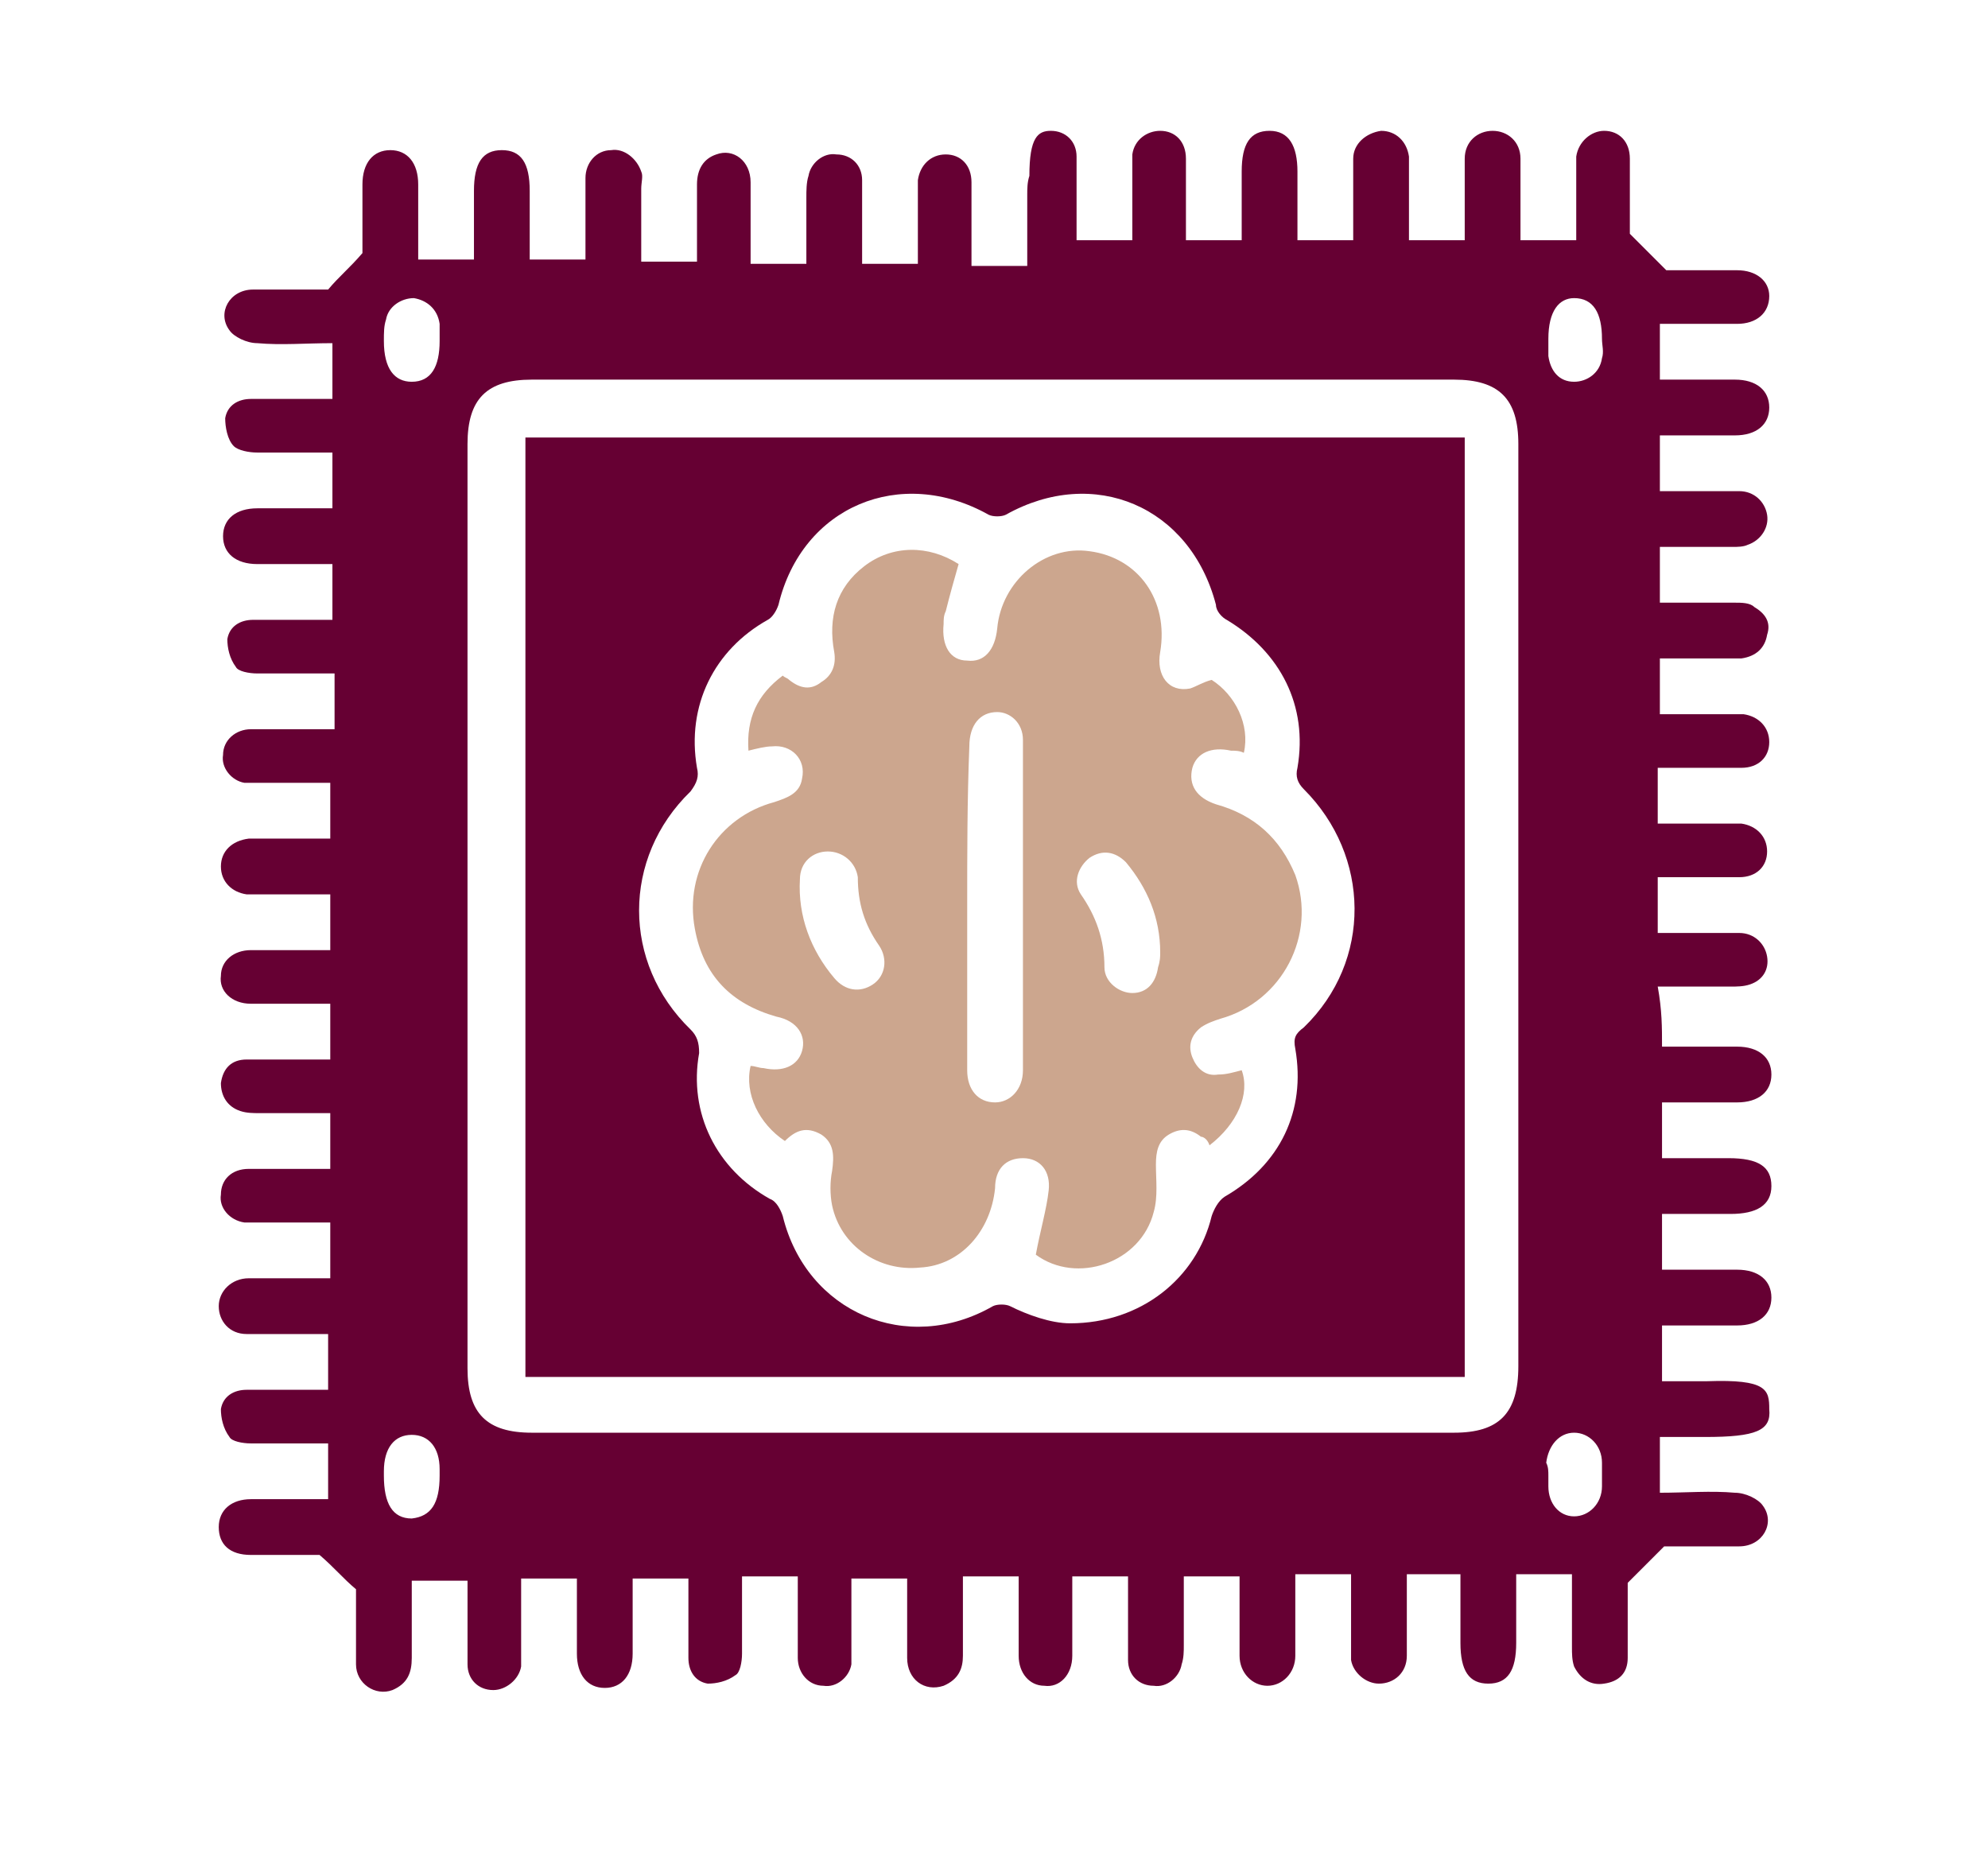 <?xml version="1.0" encoding="utf-8"?>
<!-- Generator: Adobe Illustrator 25.0.1, SVG Export Plug-In . SVG Version: 6.00 Build 0)  -->
<svg version="1.1" id="Layer_1" xmlns="http://www.w3.org/2000/svg" xmlns:xlink="http://www.w3.org/1999/xlink" x="0px" y="0px"
	 viewBox="0 0 92.7 86.4" style="enable-background:new 0 0 92.7 86.4;" xml:space="preserve">
<style type="text/css">
	.st0{fill:#660033;}
	.st1{fill:#CCA68E;}
</style>
<g>
	<path class="st0" d="M77.5,48.8c1.2,0,2.4,0,3.5,0c1,0,1.6,0.5,1.6,1.3c0,0.8-0.6,1.3-1.6,1.3c-1.2,0-2.3,0-3.5,0
		c0,0.9,0,1.7,0,2.6c1,0,2.1,0,3.1,0c1.4,0,2,0.4,2,1.3c0,0.9-0.7,1.3-1.9,1.3c-1,0-2.1,0-3.2,0c0,0.9,0,1.7,0,2.6
		c1.2,0,2.3,0,3.5,0c1,0,1.6,0.5,1.6,1.3c0,0.8-0.6,1.3-1.6,1.3c-1.2,0-2.3,0-3.5,0c0,0.9,0,1.7,0,2.6c0.7,0,1.4,0,2.1,0
		c2.8-0.1,2.9,0.4,2.9,1.3c0.1,1-0.6,1.3-3,1.3c-0.7,0-1.4,0-2.1,0c0,0.9,0,1.7,0,2.6c1.2,0,2.4-0.1,3.5,0c0.5,0,1.1,0.3,1.3,0.6
		c0.6,0.8,0,1.9-1.1,1.9c-1.3,0-2.5,0-3.5,0c-0.6,0.6-1,1-1.7,1.7c0,0.9,0,2.2,0,3.5c0,0.7-0.4,1.1-1.1,1.2
		c-0.6,0.1-1.1-0.2-1.4-0.8c-0.1-0.3-0.1-0.6-0.1-0.9c0-1.1,0-2.2,0-3.4c-0.9,0-1.7,0-2.6,0c0,1.1,0,2.1,0,3.2
		c0,1.3-0.4,1.9-1.3,1.9c-0.9,0-1.3-0.6-1.3-1.9c0-1,0-2,0-3c0,0,0-0.1,0-0.2c-0.8,0-1.6,0-2.5,0c0,1.2,0,2.5,0,3.8
		c0,0.8-0.6,1.3-1.3,1.3c-0.6,0-1.2-0.5-1.3-1.1c0-0.2,0-0.5,0-0.8c0-1.1,0-2.1,0-3.2c-0.9,0-1.7,0-2.6,0c0,0.9,0,1.8,0,2.7
		c0,0.4,0,0.7,0,1.1c0,0.8-0.6,1.4-1.3,1.4c-0.7,0-1.3-0.6-1.3-1.4c0-1.2,0-2.4,0-3.7c-0.9,0-1.7,0-2.6,0c0,1,0,2.1,0,3.2
		c0,0.3,0,0.6-0.1,0.9c-0.1,0.6-0.7,1.1-1.3,1c-0.7,0-1.2-0.5-1.2-1.2c0-1,0-2,0-3c0-0.3,0-0.5,0-0.9c-0.9,0-1.7,0-2.6,0
		c0,0.7,0,1.4,0,2.1c0,0.5,0,1.1,0,1.6c0,0.9-0.6,1.5-1.3,1.4c-0.7,0-1.2-0.6-1.2-1.4c0-1.2,0-2.4,0-3.7c-0.9,0-1.7,0-2.6,0
		c0,1.2,0,2.4,0,3.7c0,0.6-0.2,1.1-0.9,1.4c-0.9,0.3-1.7-0.3-1.7-1.3c0-1.2,0-2.4,0-3.7c-0.9,0-1.7,0-2.6,0c0,1.1,0,2.2,0,3.2
		c0,0.3,0,0.6,0,0.8c-0.1,0.6-0.7,1.1-1.3,1c-0.7,0-1.2-0.6-1.2-1.3c0-1,0-2,0-3c0-0.3,0-0.5,0-0.8c-0.9,0-1.7,0-2.6,0
		c0,1.2,0,2.4,0,3.6c0,0.4-0.1,0.9-0.3,1c-0.4,0.3-0.9,0.4-1.3,0.4c-0.6-0.1-0.9-0.6-0.9-1.2c0-1.2,0-2.5,0-3.7c-0.9,0-1.7,0-2.6,0
		c0,1.2,0,2.3,0,3.5c0,1-0.5,1.6-1.3,1.6c-0.8,0-1.3-0.6-1.3-1.6c0-1.2,0-2.3,0-3.5c-0.9,0-1.7,0-2.6,0c0,1.1,0,2.1,0,3.2
		c0,0.3,0,0.6,0,0.9c-0.1,0.6-0.7,1.1-1.3,1.1c-0.7,0-1.2-0.5-1.2-1.2c0-1,0-1.9,0-2.9c0-0.3,0-0.6,0-1c-0.9,0-1.7,0-2.6,0
		c0,1.2,0,2.4,0,3.6c0,0.7-0.2,1.2-0.9,1.5c-0.8,0.3-1.7-0.3-1.7-1.2c0-1.2,0-2.5,0-3.5c-0.6-0.5-1-1-1.7-1.6c-0.9,0-2,0-3.2,0
		c-1,0-1.5-0.5-1.5-1.3c0-0.8,0.6-1.3,1.5-1.3c1.2,0,2.4,0,3.6,0c0-0.9,0-1.7,0-2.6c-1.2,0-2.4,0-3.6,0c-0.4,0-0.9-0.1-1-0.3
		c-0.3-0.4-0.4-0.9-0.4-1.3c0.1-0.6,0.6-0.9,1.2-0.9c1.2,0,2.5,0,3.8,0c0-0.9,0-1.7,0-2.6c-1.3,0-2.5,0-3.8,0
		c-0.8,0-1.3-0.6-1.3-1.3c0-0.7,0.6-1.3,1.4-1.3c0.3,0,0.5,0,0.8,0c1,0,2,0,3,0c0-0.9,0-1.7,0-2.6c-1,0-2,0-3,0c-0.3,0-0.7,0-1,0
		c-0.7-0.1-1.2-0.7-1.1-1.3c0-0.7,0.5-1.2,1.3-1.2c1.3,0,2.5,0,3.8,0c0-0.9,0-1.7,0-2.6c-1.1,0-2.2,0-3.3,0c-0.3,0-0.6,0-0.9-0.1
		c-0.6-0.2-0.9-0.7-0.9-1.3c0.1-0.7,0.5-1.1,1.2-1.1c1,0,2,0,3,0c0.3,0,0.5,0,0.9,0c0-0.9,0-1.7,0-2.6c-0.7,0-1.4,0-2.1,0
		c-0.5,0-1.1,0-1.6,0c-0.9,0-1.5-0.6-1.4-1.3c0-0.7,0.6-1.2,1.4-1.2c1.2,0,2.4,0,3.7,0c0-0.9,0-1.7,0-2.6c-0.9,0-1.7,0-2.6,0
		c-0.4,0-0.9,0-1.3,0c-0.7-0.1-1.2-0.6-1.2-1.3c0-0.7,0.5-1.2,1.3-1.3c0.9,0,1.9,0,2.8,0c0.3,0,0.7,0,1,0c0-0.9,0-1.7,0-2.6
		c-1.1,0-2.2,0-3.2,0c-0.3,0-0.6,0-0.8,0c-0.6-0.1-1.1-0.7-1-1.3c0-0.7,0.6-1.2,1.3-1.2c1,0,2,0,3,0c0.3,0,0.5,0,0.9,0
		c0-0.9,0-1.7,0-2.6c-1.2,0-2.4,0-3.6,0c-0.4,0-0.9-0.1-1-0.3c-0.3-0.4-0.4-0.9-0.4-1.3c0.1-0.6,0.6-0.9,1.2-0.9c1.2,0,2.5,0,3.7,0
		c0-0.9,0-1.7,0-2.6c-1.2,0-2.3,0-3.5,0c-1,0-1.6-0.5-1.6-1.3c0-0.8,0.6-1.3,1.6-1.3c1.2,0,2.3,0,3.5,0c0-0.9,0-1.7,0-2.6
		c-1.2,0-2.3,0-3.5,0c-0.4,0-0.9-0.1-1.1-0.3c-0.3-0.3-0.4-0.9-0.4-1.3c0.1-0.6,0.6-0.9,1.2-0.9c1.3,0,2.5,0,3.8,0
		c0-0.9,0-1.7,0-2.6c-1.2,0-2.4,0.1-3.5,0c-0.5,0-1.1-0.3-1.3-0.6c-0.6-0.8,0-1.9,1.1-1.9c1.2,0,2.5,0,3.5,0c0.5-0.6,1-1,1.6-1.7
		c0-0.8,0-2,0-3.2c0-1,0.5-1.6,1.3-1.6c0.8,0,1.3,0.6,1.3,1.6c0,1.2,0,2.3,0,3.5c0.9,0,1.7,0,2.6,0c0-1.1,0-2.1,0-3.2
		c0-1.3,0.4-1.9,1.3-1.9c0.9,0,1.3,0.6,1.3,1.9c0,1,0,2.1,0,3.2c0.9,0,1.7,0,2.6,0c0-1.2,0-2.5,0-3.8c0-0.7,0.5-1.3,1.2-1.3
		c0.6-0.1,1.2,0.4,1.4,1c0.1,0.2,0,0.5,0,0.8c0,1.1,0,2.2,0,3.4c0.9,0,1.7,0,2.6,0c0-1.2,0-2.4,0-3.6c0-0.7,0.3-1.2,0.9-1.4
		c0.8-0.3,1.6,0.3,1.6,1.3c0,1.2,0,2.5,0,3.8c0.9,0,1.7,0,2.6,0c0-1,0-2,0-3.1c0-0.3,0-0.7,0.1-1c0.1-0.6,0.7-1.1,1.3-1
		c0.7,0,1.2,0.5,1.2,1.2c0,1,0,2,0,3c0,0.3,0,0.5,0,0.9c0.9,0,1.7,0,2.6,0c0-0.9,0-1.8,0-2.8c0-0.4,0-0.8,0-1.1
		c0.1-0.7,0.6-1.2,1.3-1.2c0.7,0,1.2,0.5,1.2,1.3c0,1.1,0,2.1,0,3.2c0,0.2,0,0.4,0,0.7c0.8,0,1.7,0,2.6,0c0-1.1,0-2.2,0-3.3
		c0-0.3,0-0.6,0.1-0.9C48,6.4,48.4,6.1,49,6.1c0.7,0,1.2,0.5,1.2,1.2c0,0.9,0,1.7,0,2.6c0,0.4,0,0.8,0,1.3c0.9,0,1.7,0,2.6,0
		c0-1,0-2,0-3.1c0-0.3,0-0.6,0-0.9c0.1-0.7,0.7-1.1,1.3-1.1c0.7,0,1.2,0.5,1.2,1.3c0,1,0,1.9,0,2.9c0,0.3,0,0.6,0,0.9
		c0.9,0,1.7,0,2.6,0c0-1.1,0-2.1,0-3.2c0-1.3,0.4-1.9,1.3-1.9c0.9,0,1.3,0.7,1.3,1.9c0,1,0,2.1,0,3.2c0.9,0,1.7,0,2.6,0
		c0-1.3,0-2.6,0-3.8c0-0.7,0.6-1.2,1.3-1.3c0.7,0,1.2,0.5,1.3,1.2c0,0.5,0,1,0,1.5c0,0.8,0,1.6,0,2.4c0.9,0,1.7,0,2.6,0
		c0-0.9,0-1.9,0-2.8c0-0.3,0-0.7,0-1c0-0.8,0.6-1.3,1.3-1.3c0.7,0,1.3,0.5,1.3,1.3c0,1.2,0,2.5,0,3.8c0.9,0,1.7,0,2.6,0c0-1,0-2,0-3
		c0-0.3,0-0.6,0-0.9c0.1-0.7,0.7-1.2,1.3-1.2c0.7,0,1.2,0.5,1.2,1.3c0,1.3,0,2.5,0,3.5c0.6,0.6,1.1,1.1,1.7,1.7c0.9,0,2.1,0,3.3,0
		c0.9,0,1.5,0.5,1.5,1.2c0,0.8-0.6,1.3-1.5,1.3c-1.2,0-2.4,0-3.6,0c0,0.9,0,1.7,0,2.6c1.2,0,2.3,0,3.5,0c1,0,1.6,0.5,1.6,1.3
		c0,0.8-0.6,1.3-1.6,1.3c-1.1,0-2.3,0-3.5,0c0,0.8,0,1.7,0,2.6c1.2,0,2.5,0,3.7,0c0.7,0,1.2,0.5,1.3,1.1c0.1,0.6-0.3,1.2-0.9,1.4
		c-0.2,0.1-0.5,0.1-0.7,0.1c-1.1,0-2.3,0-3.4,0c0,0.9,0,1.7,0,2.6c1.2,0,2.3,0,3.5,0c0.3,0,0.7,0,0.9,0.2c0.5,0.3,0.8,0.7,0.6,1.3
		c-0.1,0.6-0.5,1-1.2,1.1c-1,0-2,0-3,0c-0.3,0-0.5,0-0.8,0c0,0.9,0,1.7,0,2.6c0.8,0,1.5,0,2.2,0c0.6,0,1.1,0,1.7,0
		c0.7,0.1,1.2,0.6,1.2,1.3c0,0.7-0.5,1.2-1.3,1.2c-1,0-2,0-3,0c-0.3,0-0.5,0-0.9,0c0,0.9,0,1.7,0,2.6c0.9,0,1.8,0,2.7,0
		c0.4,0,0.8,0,1.2,0c0.7,0.1,1.2,0.6,1.2,1.3c0,0.7-0.5,1.2-1.3,1.2c-1,0-2.1,0-3.1,0c-0.2,0-0.4,0-0.7,0c0,0.9,0,1.7,0,2.6
		c1.3,0,2.5,0,3.8,0c0.7,0,1.2,0.5,1.3,1.1c0.1,0.6-0.2,1.1-0.8,1.3c-0.3,0.1-0.6,0.1-0.9,0.1c-1.1,0-2.2,0-3.4,0
		C77.5,47.1,77.5,47.9,77.5,48.8z M21.8,42.3c0,7.2,0,14.3,0,21.5c0,2.1,0.9,3,3,3c14.3,0,28.7,0,43,0c2.1,0,3-0.9,3-3.1
		c0-14.3,0-28.7,0-43c0-2.1-0.9-3-3-3c-14.3,0-28.7,0-43,0c-2.1,0-3,0.9-3,3C21.8,28,21.8,35.2,21.8,42.3z M20.5,15.9
		c0-0.3,0-0.6,0-0.8c-0.1-0.7-0.6-1.1-1.2-1.2c-0.6,0-1.2,0.4-1.3,1c-0.1,0.3-0.1,0.6-0.1,1c0,1.3,0.5,1.9,1.3,1.9
		C20.1,17.8,20.5,17.1,20.5,15.9z M72.2,15.8c0,0.3,0,0.5,0,0.8c0.1,0.7,0.5,1.2,1.2,1.2c0.6,0,1.2-0.4,1.3-1.1c0.1-0.3,0-0.6,0-0.9
		c0-1.2-0.4-1.9-1.3-1.9C72.7,13.9,72.2,14.5,72.2,15.8z M20.5,68.8c0-0.1,0-0.2,0-0.3c0-1-0.5-1.6-1.3-1.6c-0.8,0-1.3,0.6-1.3,1.7
		c0,0.1,0,0.2,0,0.2c0,1.3,0.4,2,1.3,2C20.1,70.7,20.5,70.1,20.5,68.8z M72.2,68.8c0,0.2,0,0.4,0,0.5c0,0.8,0.5,1.4,1.2,1.4
		c0.7,0,1.3-0.6,1.3-1.4c0-0.4,0-0.7,0-1.1c0-0.8-0.6-1.4-1.3-1.4c-0.7,0-1.2,0.6-1.3,1.4C72.2,68.4,72.2,68.6,72.2,68.8z"/>
	<path class="st0" d="M24.5,20.4c14.6,0,29.2,0,43.8,0c0,14.6,0,29.2,0,43.8c-14.6,0-29.2,0-43.8,0C24.5,49.6,24.5,35.1,24.5,20.4z
		 M49.9,61.7c3.3,0,5.9-2.1,6.6-5c0.1-0.3,0.3-0.7,0.6-0.9c2.6-1.5,3.8-4,3.3-6.9c-0.1-0.5,0-0.7,0.4-1c3.2-3.1,3.1-8,0-11.1
		c-0.3-0.3-0.4-0.6-0.3-1c0.5-2.9-0.8-5.4-3.3-6.9c-0.2-0.1-0.5-0.4-0.5-0.7c-1.2-4.6-5.7-6.5-9.8-4.2c-0.2,0.1-0.6,0.1-0.8,0
		c-4.1-2.3-8.7-0.4-9.8,4.2c-0.1,0.3-0.3,0.6-0.5,0.7c-2.5,1.4-3.8,4-3.3,6.9c0.1,0.4,0,0.7-0.3,1.1c-3.2,3.1-3.2,8,0,11.1
		c0.3,0.3,0.4,0.6,0.4,1.1c-0.5,2.8,0.8,5.4,3.3,6.8c0.3,0.1,0.5,0.5,0.6,0.8c1.1,4.5,5.8,6.5,9.8,4.2c0.2-0.1,0.6-0.1,0.8,0
		C47.9,61.3,49,61.7,49.9,61.7z"/>
	<path class="st1" d="M48.3,58.5c0.2-1.1,0.5-2.1,0.6-3c0.1-0.9-0.4-1.5-1.2-1.5c-0.8,0-1.3,0.5-1.3,1.4c-0.2,2-1.6,3.6-3.5,3.7
		c-1.9,0.2-3.7-1-4.1-2.9c-0.1-0.5-0.1-1.1,0-1.6c0.1-0.7,0.1-1.3-0.5-1.7c-0.7-0.4-1.2-0.2-1.7,0.3c-1.2-0.8-1.9-2.2-1.6-3.5
		c0.2,0,0.4,0.1,0.6,0.1c0.9,0.2,1.6-0.1,1.8-0.8c0.2-0.7-0.2-1.4-1.2-1.6c-2.1-0.6-3.4-1.9-3.8-4.1c-0.5-2.7,1.1-5.2,3.7-5.9
		c0.6-0.2,1.2-0.4,1.3-1.1c0.2-0.9-0.5-1.6-1.4-1.5c-0.3,0-0.7,0.1-1.1,0.2c-0.1-1.5,0.4-2.6,1.6-3.5c0.1,0.1,0.2,0.1,0.3,0.2
		c0.5,0.4,1,0.5,1.5,0.1c0.5-0.3,0.7-0.8,0.6-1.4c-0.3-1.6,0.1-3,1.4-4c1.3-1,3-1,4.4-0.1c-0.2,0.7-0.4,1.4-0.6,2.2
		c-0.1,0.2-0.1,0.4-0.1,0.6c-0.1,1,0.3,1.7,1.1,1.7c0.8,0.1,1.3-0.5,1.4-1.5c0.2-2.2,2.2-3.9,4.3-3.6c2.3,0.3,3.7,2.3,3.3,4.7
		c-0.2,1.1,0.4,1.9,1.4,1.7c0.3-0.1,0.6-0.3,1-0.4c1.1,0.7,1.8,2.1,1.5,3.4c-0.2-0.1-0.4-0.1-0.6-0.1c-0.9-0.2-1.6,0.1-1.8,0.8
		c-0.2,0.8,0.2,1.4,1.1,1.7c1.8,0.5,3,1.6,3.7,3.3c1,2.8-0.6,5.9-3.5,6.7c-0.3,0.1-0.6,0.2-0.9,0.4c-0.5,0.4-0.6,0.9-0.4,1.4
		c0.2,0.5,0.6,0.9,1.2,0.8c0.4,0,0.7-0.1,1.1-0.2c0.4,1.1-0.2,2.5-1.5,3.5C56.3,53.1,56.1,53,56,53c-0.5-0.4-1-0.4-1.5-0.1
		c-0.5,0.3-0.6,0.8-0.6,1.4c0,0.7,0.1,1.5-0.1,2.2C53.2,58.9,50.2,59.9,48.3,58.5z M45.1,42.3c0,2.5,0,5.1,0,7.6
		c0,0.9,0.5,1.5,1.3,1.5c0.7,0,1.3-0.6,1.3-1.5c0-0.2,0-0.5,0-0.7c0-4.1,0-8.3,0-12.4c0-0.8,0-1.5,0-2.3c0-0.8-0.6-1.3-1.2-1.3
		c-0.8,0-1.3,0.6-1.3,1.6C45.1,37.3,45.1,39.8,45.1,42.3z M38.6,39.7c-0.7,0-1.3,0.5-1.3,1.3c-0.1,1.7,0.5,3.3,1.6,4.6
		c0.5,0.6,1.2,0.7,1.8,0.3c0.6-0.4,0.7-1.2,0.3-1.8c-0.7-1-1-2-1-3.2C39.9,40.2,39.3,39.7,38.6,39.7z M54.1,44.4
		c0-1.6-0.6-3-1.6-4.2c-0.5-0.5-1.1-0.6-1.7-0.2c-0.5,0.4-0.8,1.1-0.4,1.7c0.7,1,1.1,2.1,1.1,3.4c0,0.7,0.7,1.2,1.3,1.2
		c0.7,0,1.1-0.5,1.2-1.2C54.1,44.8,54.1,44.6,54.1,44.4z"/>
</g>
</svg>
